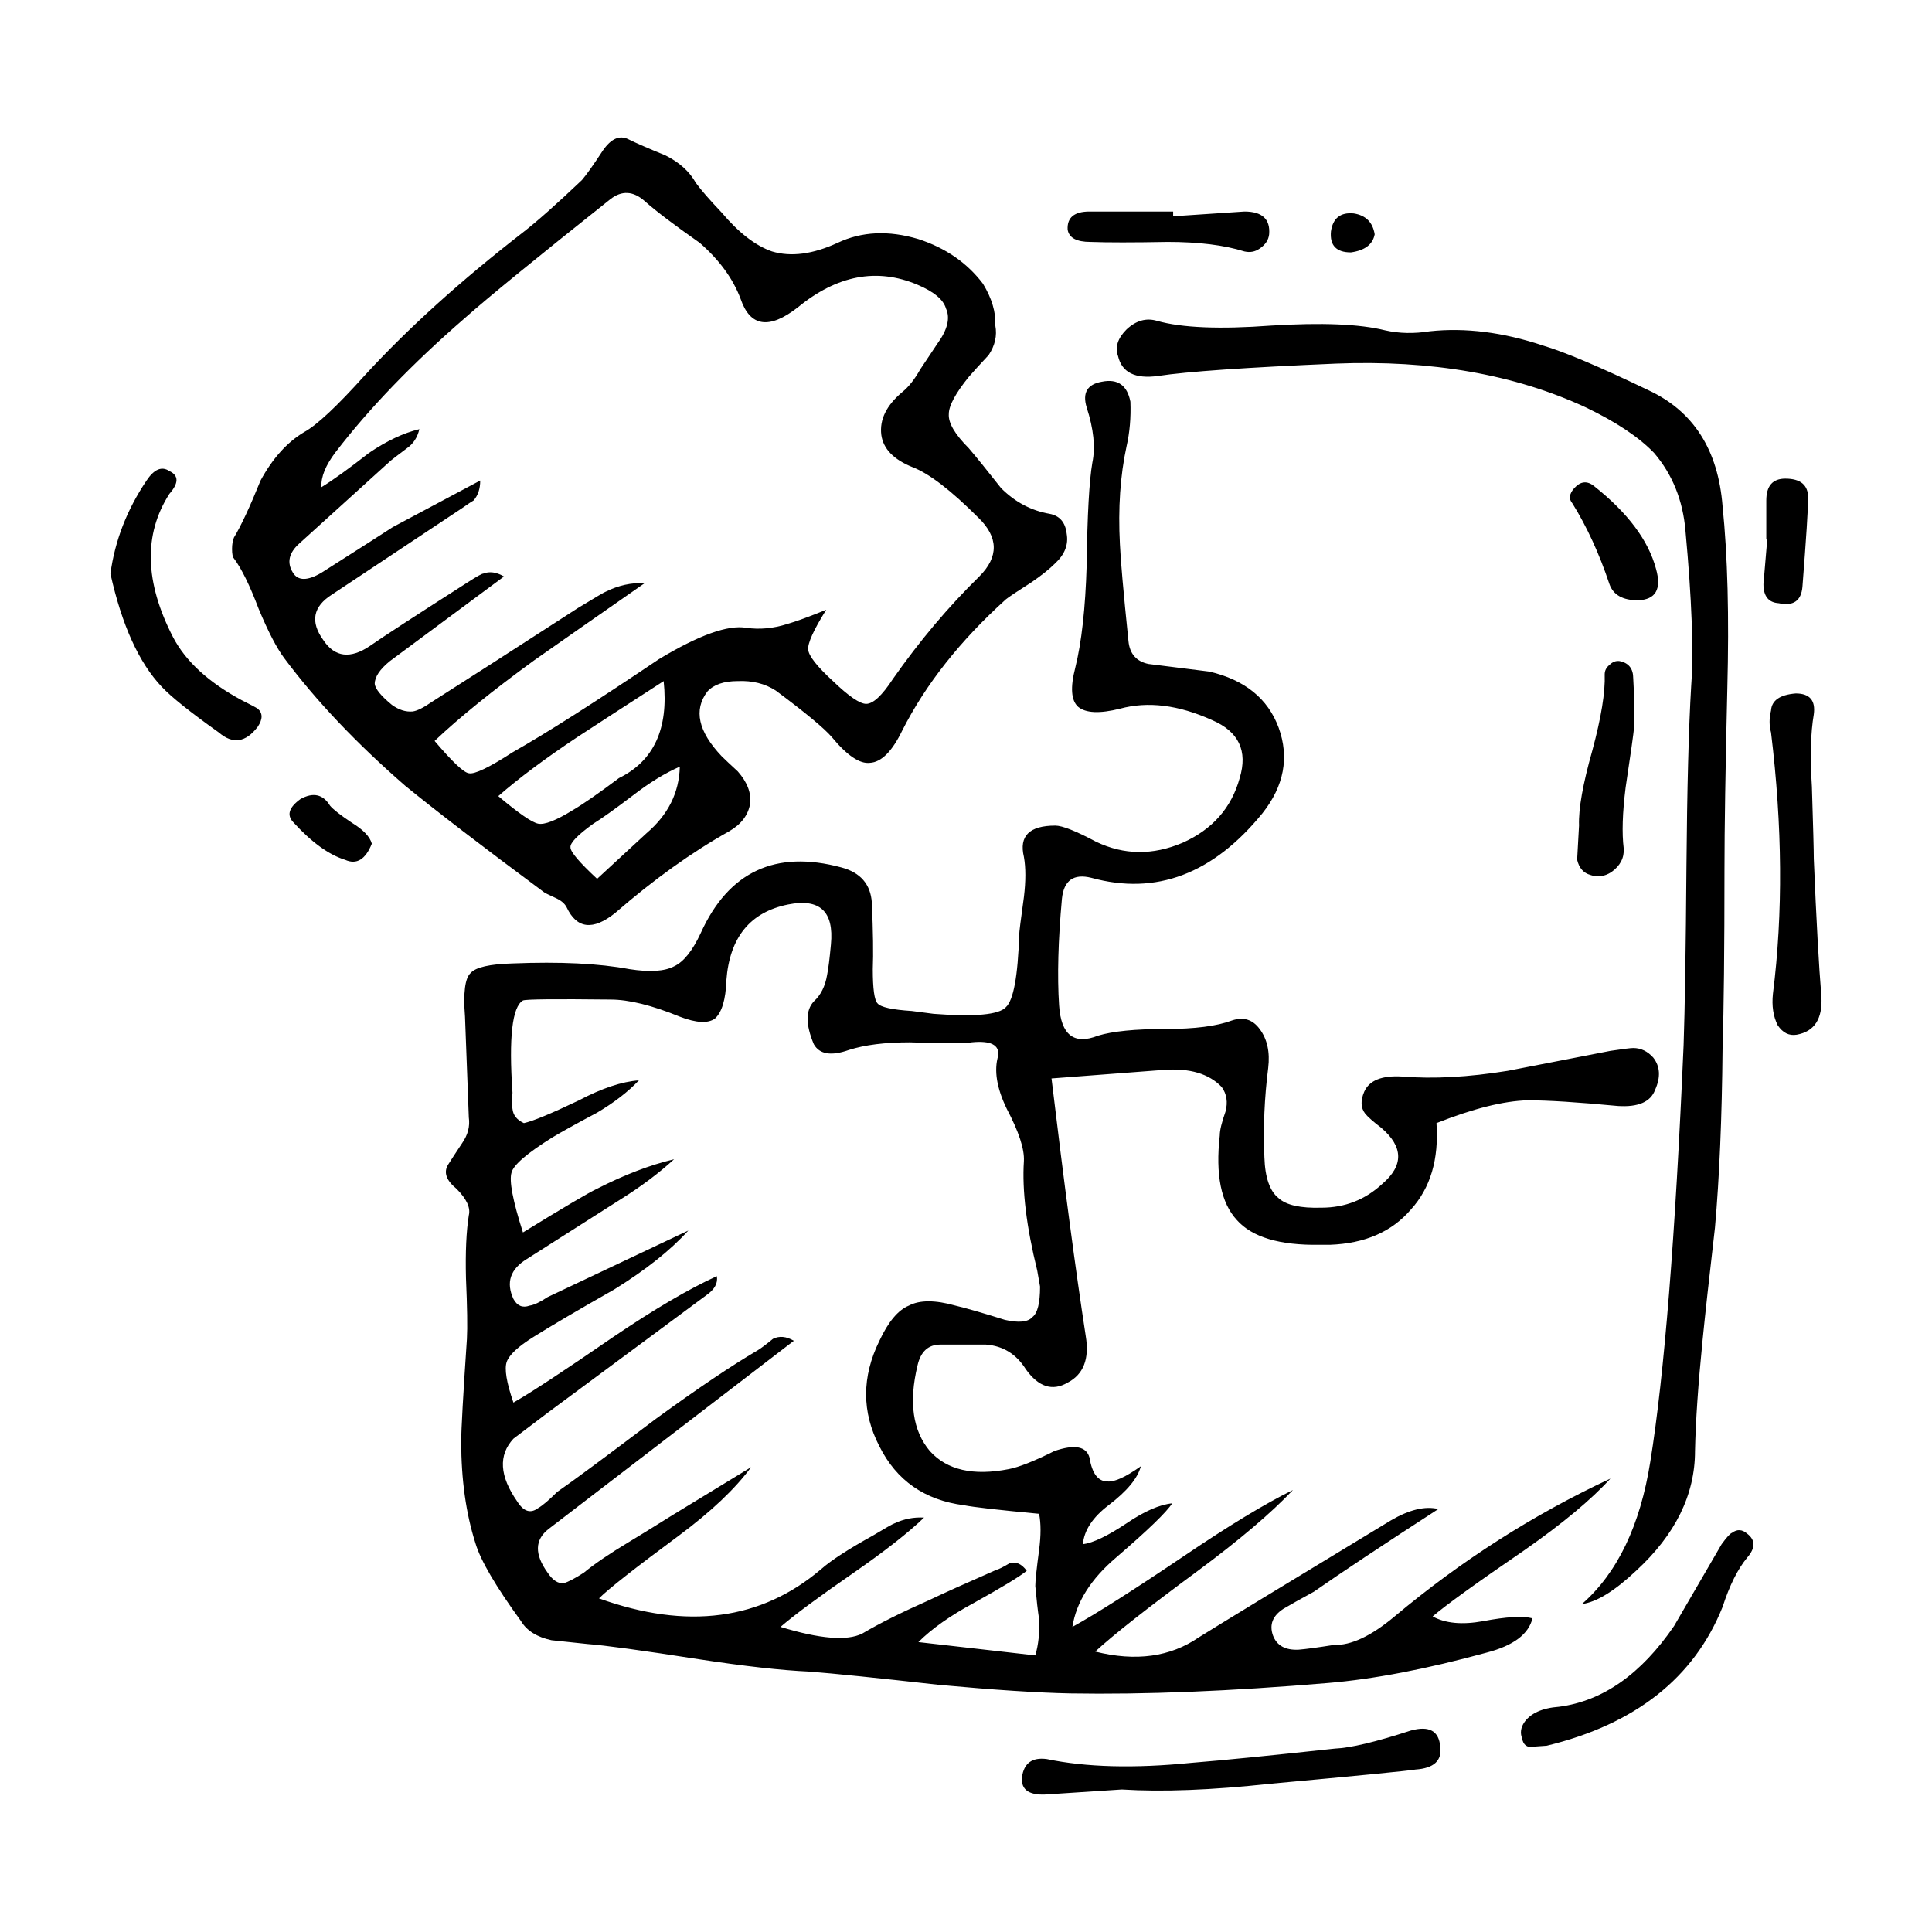 <?xml version="1.0" encoding="UTF-8"?>
<!-- Uploaded to: SVG Repo, www.svgrepo.com, Generator: SVG Repo Mixer Tools -->
<svg fill="#000000" width="800px" height="800px" version="1.1" viewBox="144 144 512 512" xmlns="http://www.w3.org/2000/svg">
 <path d="m552.89 235.57c5.707 1.684 15.027 5.629 27.961 11.844 11.926 5.543 18.477 15.785 19.648 30.73 1.344 13.105 1.762 29.223 1.258 48.371-0.504 21.156-0.754 37.109-0.754 47.863 0 21.156-0.168 36.945-0.504 47.352-0.168 18.477-0.84 34.34-2.016 47.609-1.512 13.098-2.606 23.004-3.273 29.727-1.176 11.754-1.848 21.578-2.016 29.473 0 11.586-5.211 22.168-15.617 31.738-5.707 5.371-10.496 8.312-14.359 8.816 9.406-8.227 15.453-20.824 18.137-37.785 3.691-22.836 6.629-59.617 8.816-110.33 0.332-9.574 0.59-25.363 0.754-47.359 0.168-20.656 0.59-36.613 1.258-47.863 0.672-9.234 0.168-22.922-1.512-41.059-0.672-8.062-3.445-14.949-8.312-20.656-4.031-4.195-10.078-8.23-18.137-12.09-18.809-8.73-40.895-12.594-66.25-11.586-23.68 1.008-39.379 2.102-47.105 3.273-6.047 0.836-9.574-0.926-10.578-5.289-0.84-2.352-0.086-4.707 2.266-7.055 2.519-2.352 5.211-3.109 8.062-2.266 6.551 1.848 16.625 2.266 30.23 1.258 13.438-0.84 23.512-0.418 30.23 1.258 3.691 0.84 7.644 0.926 11.84 0.25 9.395-1.008 19.391 0.25 29.973 3.773zm13.598 37.285c8.902 7.055 14.359 14.359 16.375 21.914 1.512 5.375-0.086 8.148-4.785 8.312-4.031 0-6.551-1.426-7.559-4.281-2.691-8.066-5.965-15.203-9.824-21.41-1.008-1.176-0.84-2.519 0.504-4.035 1.68-1.844 3.445-2.012 5.289-0.5zm-64.484-61.969c-3.863 0-5.629-1.848-5.289-5.547 0.504-3.523 2.519-5.125 6.047-4.781 3.188 0.504 5.039 2.348 5.543 5.543-0.512 2.684-2.606 4.277-6.301 4.785zm-28.219-10.832c4.707 0 6.887 2.016 6.551 6.047-0.168 1.512-1.008 2.769-2.519 3.777-1.176 0.84-2.519 1.094-4.031 0.754-5.371-1.684-12.176-2.519-20.402-2.519-9.07 0.168-15.871 0.168-20.402 0-3.691 0-5.707-1.094-6.047-3.273-0.172-3.195 1.762-4.785 5.793-4.785h22.168v1.258zm-73.051 43.832c-3.527 4.363-5.289 7.644-5.289 9.824-0.172 2.352 1.594 5.371 5.289 9.07 2.016 2.352 4.871 5.879 8.566 10.578 3.691 3.691 7.977 5.965 12.848 6.805 2.684 0.504 4.195 2.266 4.535 5.289 0.504 2.852-0.504 5.457-3.023 7.809-1.512 1.512-3.606 3.195-6.297 5.039-3.691 2.352-5.961 3.863-6.801 4.535-12.09 10.914-21.246 22.504-27.457 34.758-2.684 5.547-5.543 8.398-8.566 8.566-2.684 0.332-6.047-1.93-10.078-6.801-2.016-2.352-6.969-6.465-14.863-12.344-2.856-1.848-6.211-2.684-10.078-2.519-3.691 0-6.383 0.926-8.062 2.769-3.691 4.871-2.434 10.586 3.777 17.129 0.84 0.836 2.266 2.18 4.281 4.031 2.519 2.852 3.613 5.707 3.273 8.566-0.504 3.023-2.352 5.457-5.543 7.305-9.906 5.543-19.98 12.762-30.23 21.664-5.879 4.699-10.16 4.195-12.848-1.512-0.504-1.008-1.512-1.848-3.023-2.519-1.848-0.84-2.852-1.352-3.023-1.516-16.289-12.086-28.551-21.496-36.777-28.215-12.934-11.25-23.598-22.504-31.992-33.754-2.016-2.684-4.281-7.047-6.801-13.098-2.348-6.211-4.535-10.664-6.551-13.352-0.336-0.332-0.504-1.176-0.504-2.519 0-1.176 0.168-2.188 0.504-3.023 1.848-3.027 4.195-8.066 7.055-15.113 3.188-5.879 7.055-10.16 11.586-12.848 3.359-1.848 8.73-6.887 16.121-15.113 11.422-12.43 25.355-25.023 41.816-37.785 3.691-2.856 8.902-7.473 15.617-13.855 1.176-1.352 3.023-3.949 5.543-7.812 2.188-3.188 4.449-4.195 6.801-3.023 2.016 1.008 5.289 2.434 9.824 4.281 3.691 1.848 6.383 4.289 8.062 7.305 1.344 1.848 3.613 4.453 6.801 7.809 4.535 5.375 8.984 8.816 13.352 10.332 5.039 1.512 10.832 0.75 17.383-2.266 6.383-3.027 13.516-3.359 21.41-1.008 7.219 2.352 12.93 6.297 17.129 11.84 2.352 3.863 3.445 7.559 3.273 11.082 0.504 2.684-0.086 5.289-1.762 7.809-2.508 2.691-4.266 4.621-5.277 5.801zm41.816 18.391c-1.676 7.723-2.266 16.375-1.762 25.941 0.168 4.031 0.922 12.594 2.266 25.699 0.336 3.356 2.102 5.371 5.289 6.039l16.121 2.016c9.406 2.188 15.531 7.141 18.391 14.863 2.856 7.891 1.43 15.445-4.281 22.672-13.098 16.121-28.215 21.828-45.344 17.125-4.707-1.176-7.305 0.676-7.809 5.547-1.008 11.082-1.258 20.484-0.754 28.215 0.504 7.891 3.945 10.586 10.328 8.066 3.863-1.176 9.824-1.77 17.887-1.77 7.723 0 13.602-0.75 17.633-2.266 3.023-1.004 5.457-0.25 7.305 2.266 2.016 2.684 2.769 6.133 2.266 10.328-1.008 7.894-1.344 15.789-1.008 23.68 0.172 5.371 1.43 8.984 3.777 10.832 2.016 1.844 5.793 2.684 11.336 2.519 6.211 0 11.586-2.102 16.121-6.297 5.707-4.871 5.629-9.824-0.25-14.863-2.188-1.676-3.613-2.938-4.281-3.777-1.176-1.512-1.258-3.445-0.25-5.793 1.344-3.023 4.707-4.363 10.078-4.031 8.23 0.676 17.547 0.168 27.961-1.512 2.519-0.504 11.586-2.266 27.207-5.289 3.359-0.508 5.375-0.754 6.047-0.754 2.016 0 3.777 0.84 5.289 2.519 1.848 2.352 2.016 5.203 0.504 8.566-1.176 3.188-4.449 4.621-9.824 4.281-10.578-1.004-18.555-1.512-23.93-1.512-6.383 0.168-14.445 2.188-24.184 6.047 0.672 9.574-1.598 17.215-6.801 22.922-5.039 5.879-12.176 8.984-21.41 9.324h-2.769c-10.578 0.168-17.887-2.016-21.914-6.555-4.195-4.527-5.707-12.004-4.535-22.414 0-1.352 0.504-3.445 1.512-6.297 0.672-2.519 0.336-4.707-1.008-6.555-3.359-3.523-8.48-5.039-15.367-4.527l-29.727 2.266c3.359 28.043 6.383 50.801 9.07 68.266 1.008 6.047-0.59 10.16-4.785 12.344-4.031 2.348-7.727 1.168-11.082-3.527-2.519-4.031-6.047-6.211-10.578-6.551h-12.09c-3.188 0-5.203 1.844-6.047 5.543-2.348 9.742-1.258 17.301 3.273 22.672 4.535 5.039 11.504 6.629 20.906 4.785 2.684-0.508 6.715-2.102 12.09-4.785 5.375-1.848 8.484-1.258 9.32 1.762 0.672 4.203 2.266 6.297 4.785 6.297 1.848 0.168 4.785-1.176 8.816-4.031-0.84 3.195-3.691 6.629-8.566 10.328-4.195 3.195-6.465 6.637-6.801 10.332 2.684-0.336 6.551-2.188 11.586-5.547 4.707-3.188 8.73-4.953 12.09-5.289-1.512 2.352-6.469 7.141-14.863 14.359-6.715 5.715-10.578 11.844-11.586 18.391 6.383-3.527 16.289-9.824 29.727-18.895 11.926-8.062 21.496-13.855 28.719-17.383-5.707 6.047-14.105 13.184-25.191 21.41-13.438 9.91-22.5 17.051-27.207 21.41 10.746 2.684 19.902 1.426 27.457-3.777 5.371-3.359 22.332-13.688 50.883-30.98 4.867-2.856 9.07-3.871 12.594-3.027-14.781 9.574-25.781 16.883-33 21.922-3.691 2.012-6.383 3.523-8.062 4.527-2.852 1.848-3.777 4.195-2.769 7.055 1.008 2.684 3.273 3.945 6.801 3.777 2.016-0.168 5.125-0.59 9.32-1.258 4.535 0.168 9.906-2.352 16.121-7.559 17.633-14.781 36.699-26.957 57.184-36.527-5.039 5.543-12.594 11.84-22.672 18.895-12.762 8.73-20.906 14.605-24.434 17.633 3.359 1.844 7.809 2.266 13.352 1.258 6.211-1.176 10.578-1.426 13.098-0.754-1.008 4.195-5.039 7.227-12.09 9.07-15.957 4.367-29.977 7.055-42.066 8.066-25.859 2.18-48.617 3.102-68.266 2.769-8.566-0.168-20.152-0.926-34.762-2.266-16.461-1.844-27.961-3.023-34.512-3.527-7.391-0.332-17.129-1.426-29.223-3.269-15.113-2.352-24.938-3.691-29.473-4.031l-9.574-1.008c-3.863-0.84-6.551-2.519-8.062-5.039-6.715-9.238-10.746-16.121-12.09-20.66-2.519-7.891-3.777-16.879-3.777-26.953 0-3.195 0.504-12.262 1.512-27.207 0.168-3.023 0.086-8.395-0.25-16.117-0.168-6.887 0.086-12.43 0.754-16.629 0.504-2.012-0.59-4.363-3.273-7.047-2.684-2.188-3.441-4.289-2.266-6.297 0.84-1.344 2.102-3.273 3.777-5.793 1.512-2.188 2.102-4.449 1.762-6.801l-1.008-26.703c-0.504-6.387 0-10.246 1.512-11.594 1.344-1.512 5.039-2.352 11.082-2.519 12.594-0.504 22.922 0 30.984 1.516 5.375 0.836 9.32 0.586 11.84-0.754 2.519-1.176 4.871-4.109 7.055-8.816 7.391-16.289 19.82-22.086 37.281-17.383 5.039 1.344 7.727 4.453 8.062 9.324 0.336 7.723 0.418 13.598 0.25 17.633 0 5.203 0.418 8.227 1.258 9.07 0.84 1.008 3.863 1.676 9.07 2.012l5.793 0.754c10.918 0.84 17.301 0.25 19.145-1.762 2.016-1.848 3.188-8.23 3.527-19.148 0-0.672 0.418-4.031 1.258-10.078 0.504-4.195 0.504-7.723 0-10.578-1.344-5.543 1.43-8.312 8.312-8.312 1.848 0 5.457 1.426 10.832 4.289 7.387 3.527 15.027 3.613 22.922 0.25 7.894-3.527 12.934-9.234 15.113-17.129 2.188-7.219-0.25-12.34-7.305-15.367-8.902-4.031-17.043-5.039-24.434-3.023-5.375 1.344-9.07 1.176-11.082-0.508-1.848-1.676-2.102-5.125-0.754-10.328 1.676-6.715 2.684-15.785 3.023-27.199 0.168-13.27 0.672-22.34 1.512-27.207 0.84-4.031 0.336-8.902-1.512-14.609-1.176-3.863 0.168-6.133 4.031-6.801 4.195-0.84 6.715 0.926 7.559 5.289 0.164 4.18-0.176 8.129-1.016 11.824zm-39.297 18.891c-7.219-7.227-13.012-11.672-17.383-13.352-5.039-2.016-7.809-4.871-8.312-8.566-0.504-4.031 1.344-7.809 5.543-11.336 1.676-1.344 3.273-3.359 4.785-6.047l4.535-6.801c2.684-3.691 3.441-6.801 2.266-9.32-0.672-2.352-3.188-4.453-7.559-6.297-10.746-4.535-21.328-2.519-31.738 6.039-7.559 5.879-12.594 5.125-15.113-2.262-2.016-5.375-5.629-10.332-10.832-14.863-6.715-4.707-11.586-8.398-14.609-11.082-3.023-2.684-6.047-2.852-9.07-0.504-19.648 15.617-32.496 26.113-38.543 31.488-13.941 12.086-25.355 23.93-34.258 35.52-2.691 3.527-3.949 6.629-3.777 9.32 3.023-1.844 7.219-4.871 12.594-9.07 4.699-3.195 9.148-5.289 13.352-6.297-0.504 2.188-1.598 3.863-3.273 5.039-2.016 1.512-3.445 2.606-4.281 3.273l-24.184 21.914c-2.852 2.519-3.441 5.125-1.762 7.809 1.344 2.188 3.863 2.188 7.559 0 11.082-7.047 17.383-11.082 18.895-12.086l23.176-12.344c0 2.18-0.586 3.945-1.762 5.289-0.336 0.168-1.344 0.84-3.023 2.016l-34.512 22.922c-5.039 3.188-5.793 7.219-2.266 12.086 3.023 4.535 7.141 5.039 12.344 1.516 3.359-2.352 12.004-7.981 25.945-16.883 2.352-1.512 3.691-2.266 4.031-2.266 1.676-0.672 3.527-0.418 5.543 0.754l-30.23 22.418c-2.684 2.18-4.031 4.195-4.031 6.047 0.168 1.344 1.676 3.188 4.535 5.543 1.848 1.344 3.691 1.93 5.543 1.762 1.176-0.168 2.856-1.004 5.039-2.519 8.73-5.543 21.664-13.855 38.793-24.934 4.699-2.856 7.141-4.289 7.305-4.289 3.359-1.676 6.801-2.434 10.328-2.266-13.266 9.238-23.008 16.043-29.223 20.41-11.082 8.062-19.902 15.199-26.449 21.41 4.707 5.543 7.727 8.395 9.07 8.559 1.512 0.336 5.371-1.512 11.586-5.543 8.902-5.039 21.828-13.27 38.793-24.688 10.578-6.383 18.305-9.148 23.176-8.309 3.527 0.504 7.141 0.168 10.832-1.008 2.348-0.676 5.793-1.934 10.328-3.777-3.359 5.371-4.953 8.902-4.785 10.578 0.172 1.684 2.352 4.453 6.551 8.312 4.195 4.031 7.141 6.047 8.816 6.047 1.848 0 4.195-2.188 7.055-6.551 7.055-10.078 14.695-19.148 22.922-27.207 5.199-5.195 5.113-10.398-0.262-15.605zm167.27 39.047c0.84-0.84 1.762-1.176 2.769-1.008 2.352 0.504 3.527 2.012 3.527 4.527 0.332 5.715 0.418 9.992 0.25 12.852-0.168 1.844-0.922 7.219-2.266 16.117-0.84 6.723-1.008 12.09-0.504 16.121 0.168 2.519-0.926 4.621-3.273 6.297-1.844 1.176-3.691 1.426-5.543 0.754-1.848-0.508-3.023-1.848-3.527-4.031l0.504-9.074c-0.168-4.363 1.008-11 3.527-19.895 2.352-8.73 3.445-15.453 3.273-20.152 0-0.996 0.418-1.84 1.262-2.508zm49.367 7.555c3.691 0 5.289 1.844 4.785 5.543-0.84 4.871-1.008 11.25-0.504 19.145 0.332 10.586 0.504 16.965 0.504 19.145 0.672 16.289 1.344 28.465 2.016 36.527 0.332 5.879-1.848 9.238-6.551 10.078-2.016 0.336-3.691-0.504-5.039-2.519-1.176-2.352-1.594-5.125-1.258-8.309 2.691-21.328 2.519-44.422-0.504-69.273-0.504-1.848-0.504-3.777 0-5.793 0.172-2.699 2.356-4.207 6.551-4.543zm-7.555-40.809h-0.25v-10.328c0-3.863 1.676-5.793 5.039-5.793 4.031 0 6.047 1.684 6.047 5.039 0 2.856-0.504 10.75-1.512 23.68-0.336 3.691-2.434 5.125-6.297 4.289-2.684-0.172-4.031-1.848-4.031-5.039zm-5.285 269.79c-2.519 3.027-4.707 7.391-6.551 13.105-7.559 18.809-23.09 31.066-46.602 36.777l-3.527 0.25c-1.676 0.332-2.691-0.418-3.023-2.266-0.504-1.344-0.336-2.684 0.504-4.031 1.676-2.519 4.785-3.945 9.32-4.281 11.586-1.512 21.75-8.652 30.48-21.41l12.594-21.664c1.344-1.848 2.266-2.856 2.769-3.027 1.344-1.008 2.691-0.926 4.031 0.25 2.184 1.684 2.184 3.781 0.004 6.297zm-198.51-133c0.336-2.856-2.016-4.031-7.055-3.527-1.512 0.332-6.969 0.332-16.375 0-6.551 0-11.926 0.672-16.121 2.016-4.707 1.676-7.809 1.168-9.32-1.516-2.188-5.203-2.188-8.984 0-11.336 1.848-1.676 3.023-4.031 3.527-7.047 0.336-1.684 0.676-4.367 1.008-8.066 0.84-8.73-2.938-12.258-11.336-10.578-10.078 2.016-15.531 8.73-16.375 20.152-0.168 5.039-1.176 8.398-3.023 10.078-1.848 1.344-4.953 1.176-9.32-0.504-7.387-3.027-13.516-4.535-18.391-4.535-14.777-0.168-22.5-0.086-23.176 0.25-2.852 1.676-3.777 9.824-2.769 24.441-0.168 2.18-0.168 3.606 0 4.281 0.168 1.676 1.176 2.938 3.023 3.777 2.352-0.504 7.219-2.519 14.609-6.047 6.047-3.188 11.336-4.953 15.871-5.289-2.852 3.023-6.551 5.879-11.082 8.566-5.375 2.852-9.32 5.039-11.84 6.551-6.715 4.195-10.328 7.305-10.832 9.32-0.672 2.188 0.332 7.473 3.023 15.871 10.918-6.715 17.469-10.578 19.648-11.586 7.219-3.691 14.02-6.297 20.402-7.809-4.031 3.688-8.73 7.219-14.105 10.578l-24.938 15.871c-4.367 2.684-5.543 6.207-3.527 10.578 1.008 1.844 2.434 2.434 4.281 1.762 1.176-0.168 2.769-0.922 4.785-2.262l37.281-17.633c-4.699 5.203-11.25 10.41-19.648 15.617-9.742 5.543-16.879 9.742-21.41 12.594-4.031 2.519-6.383 4.707-7.055 6.551-0.672 1.848-0.086 5.457 1.762 10.832 4.707-2.684 13.523-8.484 26.449-17.383 10.918-7.391 20.066-12.762 27.457-16.121 0.336 1.848-0.59 3.527-2.769 5.039l-41.816 30.984c-5.543 4.195-8.645 6.551-9.32 7.047-4.031 4.367-3.691 9.91 1.008 16.629 1.676 2.684 3.527 3.269 5.543 1.762 1.176-0.676 2.852-2.102 5.039-4.281 4.367-3.027 13.098-9.492 26.199-19.402 11.082-8.062 20.066-14.105 26.953-18.137 0.84-0.508 2.188-1.512 4.031-3.027 1.676-0.836 3.527-0.672 5.543 0.508l-64.992 49.871c-3.691 2.856-3.777 6.723-0.25 11.594 1.344 2.012 2.769 2.938 4.281 2.769 1.176-0.336 2.938-1.258 5.289-2.769 2.856-2.352 6.801-5.039 11.84-8.066 2.519-1.512 6.465-3.945 11.84-7.305l20.656-12.594c-4.195 5.715-10.578 11.758-19.145 18.141-11.586 8.566-18.641 14.105-21.16 16.625 23.348 8.398 42.996 5.793 58.945-7.809 2.684-2.352 7.227-5.289 13.602-8.816 3.359-2.016 5.289-3.109 5.793-3.273 2.519-1.176 5.125-1.676 7.809-1.512-4.195 4.031-10.41 8.902-18.641 14.609-9.234 6.383-15.703 11.164-19.398 14.359 10.41 3.188 17.633 3.777 21.664 1.762 4.535-2.684 10.414-5.621 17.633-8.816 3.863-1.844 9.824-4.527 17.887-8.062 0.672-0.168 1.848-0.754 3.527-1.762 1.676-0.508 3.188 0.168 4.535 2.012-1.844 1.512-6.551 4.367-14.105 8.566-6.211 3.359-11.082 6.801-14.609 10.328l30.984 3.527c0.84-2.852 1.176-6.047 1.008-9.574-0.336-2.18-0.672-5.125-1.008-8.816 0-1.344 0.336-4.527 1.008-9.566 0.504-3.863 0.504-7.055 0-9.574-10.746-1.008-17.383-1.762-19.902-2.266-10.41-1.344-17.887-6.551-22.418-15.617-4.699-9.07-4.699-18.391 0-27.961 2.352-5.039 4.953-8.148 7.809-9.324 2.852-1.512 6.969-1.512 12.344 0 2.856 0.676 7.227 1.934 13.098 3.777 3.691 0.84 6.133 0.59 7.305-0.75 1.344-1.008 2.016-3.691 2.016-8.066l-0.754-4.281c-2.856-11.586-4.031-21.246-3.527-28.969 0.172-3.195-1.344-7.809-4.535-13.855-2.684-5.539-3.438-10.246-2.266-14.105zm6.297 191.2c0.504-3.691 2.691-5.297 6.551-4.785 10.41 2.18 23.176 2.519 38.289 1.008 8.398-0.676 21.074-1.934 38.039-3.777 4.195-0.172 10.918-1.77 20.152-4.785 4.871-1.344 7.473 0.086 7.809 4.281 0.504 3.691-1.676 5.715-6.551 6.047-1.848 0.332-14.695 1.594-38.543 3.777-15.453 1.676-28.551 2.188-39.297 1.512l-19.145 1.258c-5.203 0.504-7.637-1.012-7.305-4.535zm-232-343.6c2.016-3.027 4.031-3.863 6.047-2.519 2.519 1.176 2.519 3.188 0 6.047-6.887 10.746-6.551 23.422 1.008 38.039 3.359 6.383 9.406 11.922 18.137 16.625 2.352 1.176 3.777 1.93 4.281 2.266 1.344 1.176 1.344 2.769 0 4.785-3.188 4.195-6.637 4.699-10.328 1.512-7.559-5.375-12.594-9.406-15.113-12.09-6.047-6.383-10.578-16.375-13.602-29.977 1.176-8.734 4.367-16.965 9.57-24.688zm40.812 84.391c3.359-1.848 5.961-1.258 7.809 1.762 0.84 1.008 2.769 2.519 5.793 4.535 3.023 1.844 4.785 3.691 5.289 5.543-1.676 4.195-4.031 5.629-7.055 4.289-4.367-1.352-8.988-4.707-13.855-10.078-1.676-1.855-1.008-3.871 2.019-6.051zm72.043 3.019c2.856-1.676 6.969-4.527 12.344-8.566 9.234-4.527 13.184-13.098 11.84-25.695-10.414 6.715-18.051 11.668-22.922 14.863-8.566 5.707-15.531 10.914-20.906 15.617 5.375 4.535 8.902 6.973 10.578 7.305 1.676 0.336 4.703-0.836 9.066-3.523zm5.539 3.527c-4.195 3.023-6.211 5.125-6.047 6.297 0 1.176 2.352 3.945 7.055 8.312 0.168-0.172 4.535-4.203 13.098-12.09 5.715-4.871 8.652-10.75 8.816-17.633-3.863 1.676-7.977 4.195-12.344 7.559-4.863 3.691-8.391 6.211-10.578 7.555z" fill-rule="evenodd"/>
</svg>